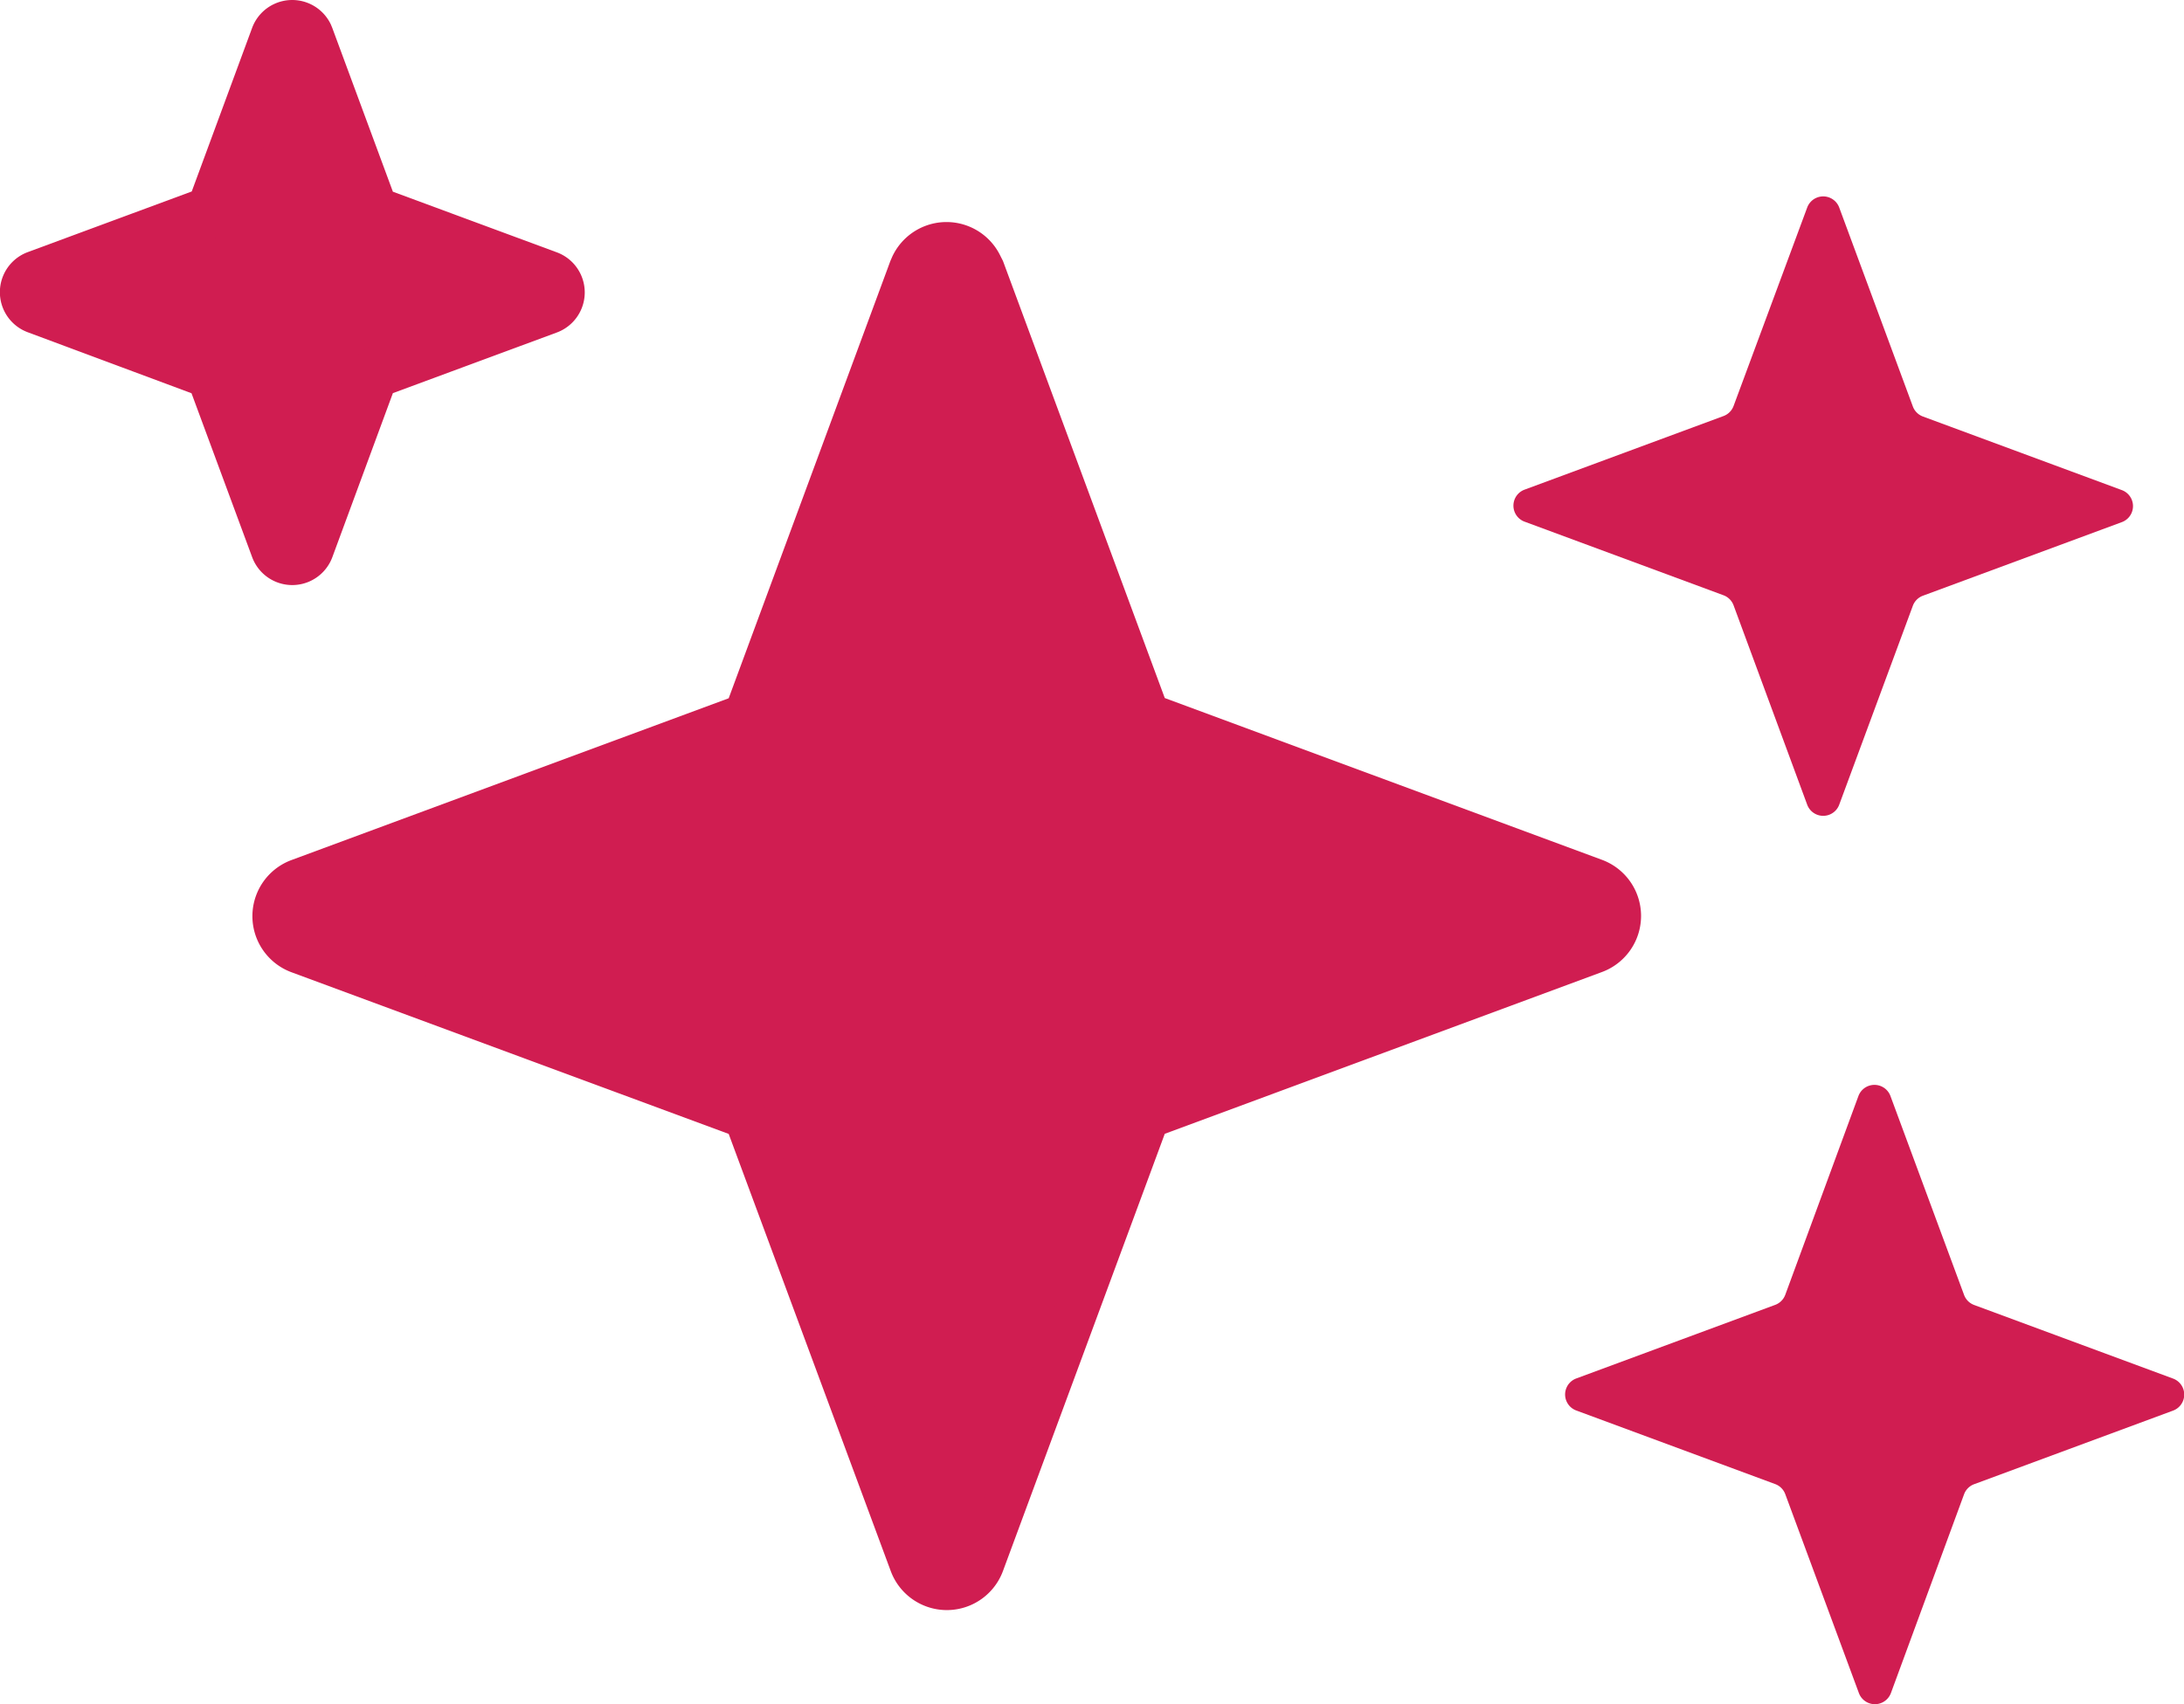<svg xmlns="http://www.w3.org/2000/svg" width="19.056" height="14.872" viewBox="0 0 19.056 14.872"><defs><style>.a{fill:#d01d51;}</style></defs><g transform="translate(-2.383 -4.36)"><g transform="translate(2.383 2.36)"><path class="a" d="M2.52,2.428a.149.149,0,0,1,.28,0L3.341,3.89a.149.149,0,0,0,.088.088l1.462.541a.149.149,0,0,1,0,.28L3.429,5.34a.149.149,0,0,0-.088.088L2.8,6.891a.149.149,0,0,1-.28,0L1.979,5.428a.149.149,0,0,0-.088-.088L.428,4.8a.149.149,0,0,1,0-.28l1.462-.541a.149.149,0,0,0,.088-.088Z" transform="translate(-0.107 -0.107)"/><path class="a" d="M8.835,5.161a.522.522,0,0,1,.945,0L9.8,5.2l1.412,3.815,3.815,1.412a.522.522,0,0,1,0,.979l-3.815,1.412L9.8,16.634a.522.522,0,0,1-.979,0L7.407,12.819,3.592,11.408a.522.522,0,0,1,0-.979L7.407,9.017,8.818,5.2ZM8.07,9.372a.522.522,0,0,1-.308.308L4.417,10.918l3.344,1.238a.522.522,0,0,1,.308.308l1.238,3.344,1.238-3.344.01-.026a.522.522,0,0,1,.3-.282L14.2,10.918,10.854,9.681a.522.522,0,0,1-.308-.308L9.308,6.028Z" transform="translate(-1.049 -0.923)"/><g transform="translate(0 2)"><path class="a" d="M9.346,5.509a.149.149,0,0,1,.28,0L11.073,9.42a.149.149,0,0,0,.088.088l3.911,1.447a.149.149,0,0,1,0,.28l-3.911,1.447a.149.149,0,0,0-.088.088L9.626,16.682a.149.149,0,0,1-.28,0L7.9,12.771a.149.149,0,0,0-.088-.088L3.9,11.236a.149.149,0,0,1,0-.28L7.81,9.509A.149.149,0,0,0,7.9,9.42Z" transform="translate(-1.226 -3.1)"/><path class="a" d="M22.056,4.629a.149.149,0,0,1,.28,0l.642,1.735a.149.149,0,0,0,.088.088l1.735.642a.149.149,0,0,1,0,.28l-1.735.642a.149.149,0,0,0-.088.088l-.642,1.735a.149.149,0,0,1-.28,0L21.414,8.1a.149.149,0,0,0-.088-.088l-1.735-.642a.149.149,0,0,1,0-.28l1.735-.642a.149.149,0,0,0,.088-.088Z" transform="translate(-6.288 -2.817)"/><path class="a" d="M22.716,16.074a.149.149,0,0,1,.28,0l.642,1.735a.149.149,0,0,0,.088.088l1.735.642a.149.149,0,0,1,0,.28l-1.735.642a.149.149,0,0,0-.088.088L23,21.283a.149.149,0,0,1-.28,0l-.642-1.735a.149.149,0,0,0-.088-.088l-1.735-.642a.149.149,0,0,1,0-.28l1.735-.642a.149.149,0,0,0,.088-.088Z" transform="translate(-6.501 -6.508)"/><path class="a" d="M2.2,2.243a.373.373,0,0,1,.687-.029l.012.029.529,1.43,1.43.529a.373.373,0,0,1,0,.7l-1.43.529L2.9,6.862a.373.373,0,0,1-.7,0l-.529-1.43L.243,4.9a.373.373,0,0,1,0-.7l1.43-.529ZM2.081,3.861a.373.373,0,0,1-.22.22L.587,4.553l1.274.471a.373.373,0,0,1,.2.183l.016.037.471,1.273.471-1.273.016-.037a.373.373,0,0,1,.2-.183l1.273-.471L3.244,4.081a.373.373,0,0,1-.22-.22L2.553,2.587Z" transform="translate(0 -2)"/></g></g></g></svg>